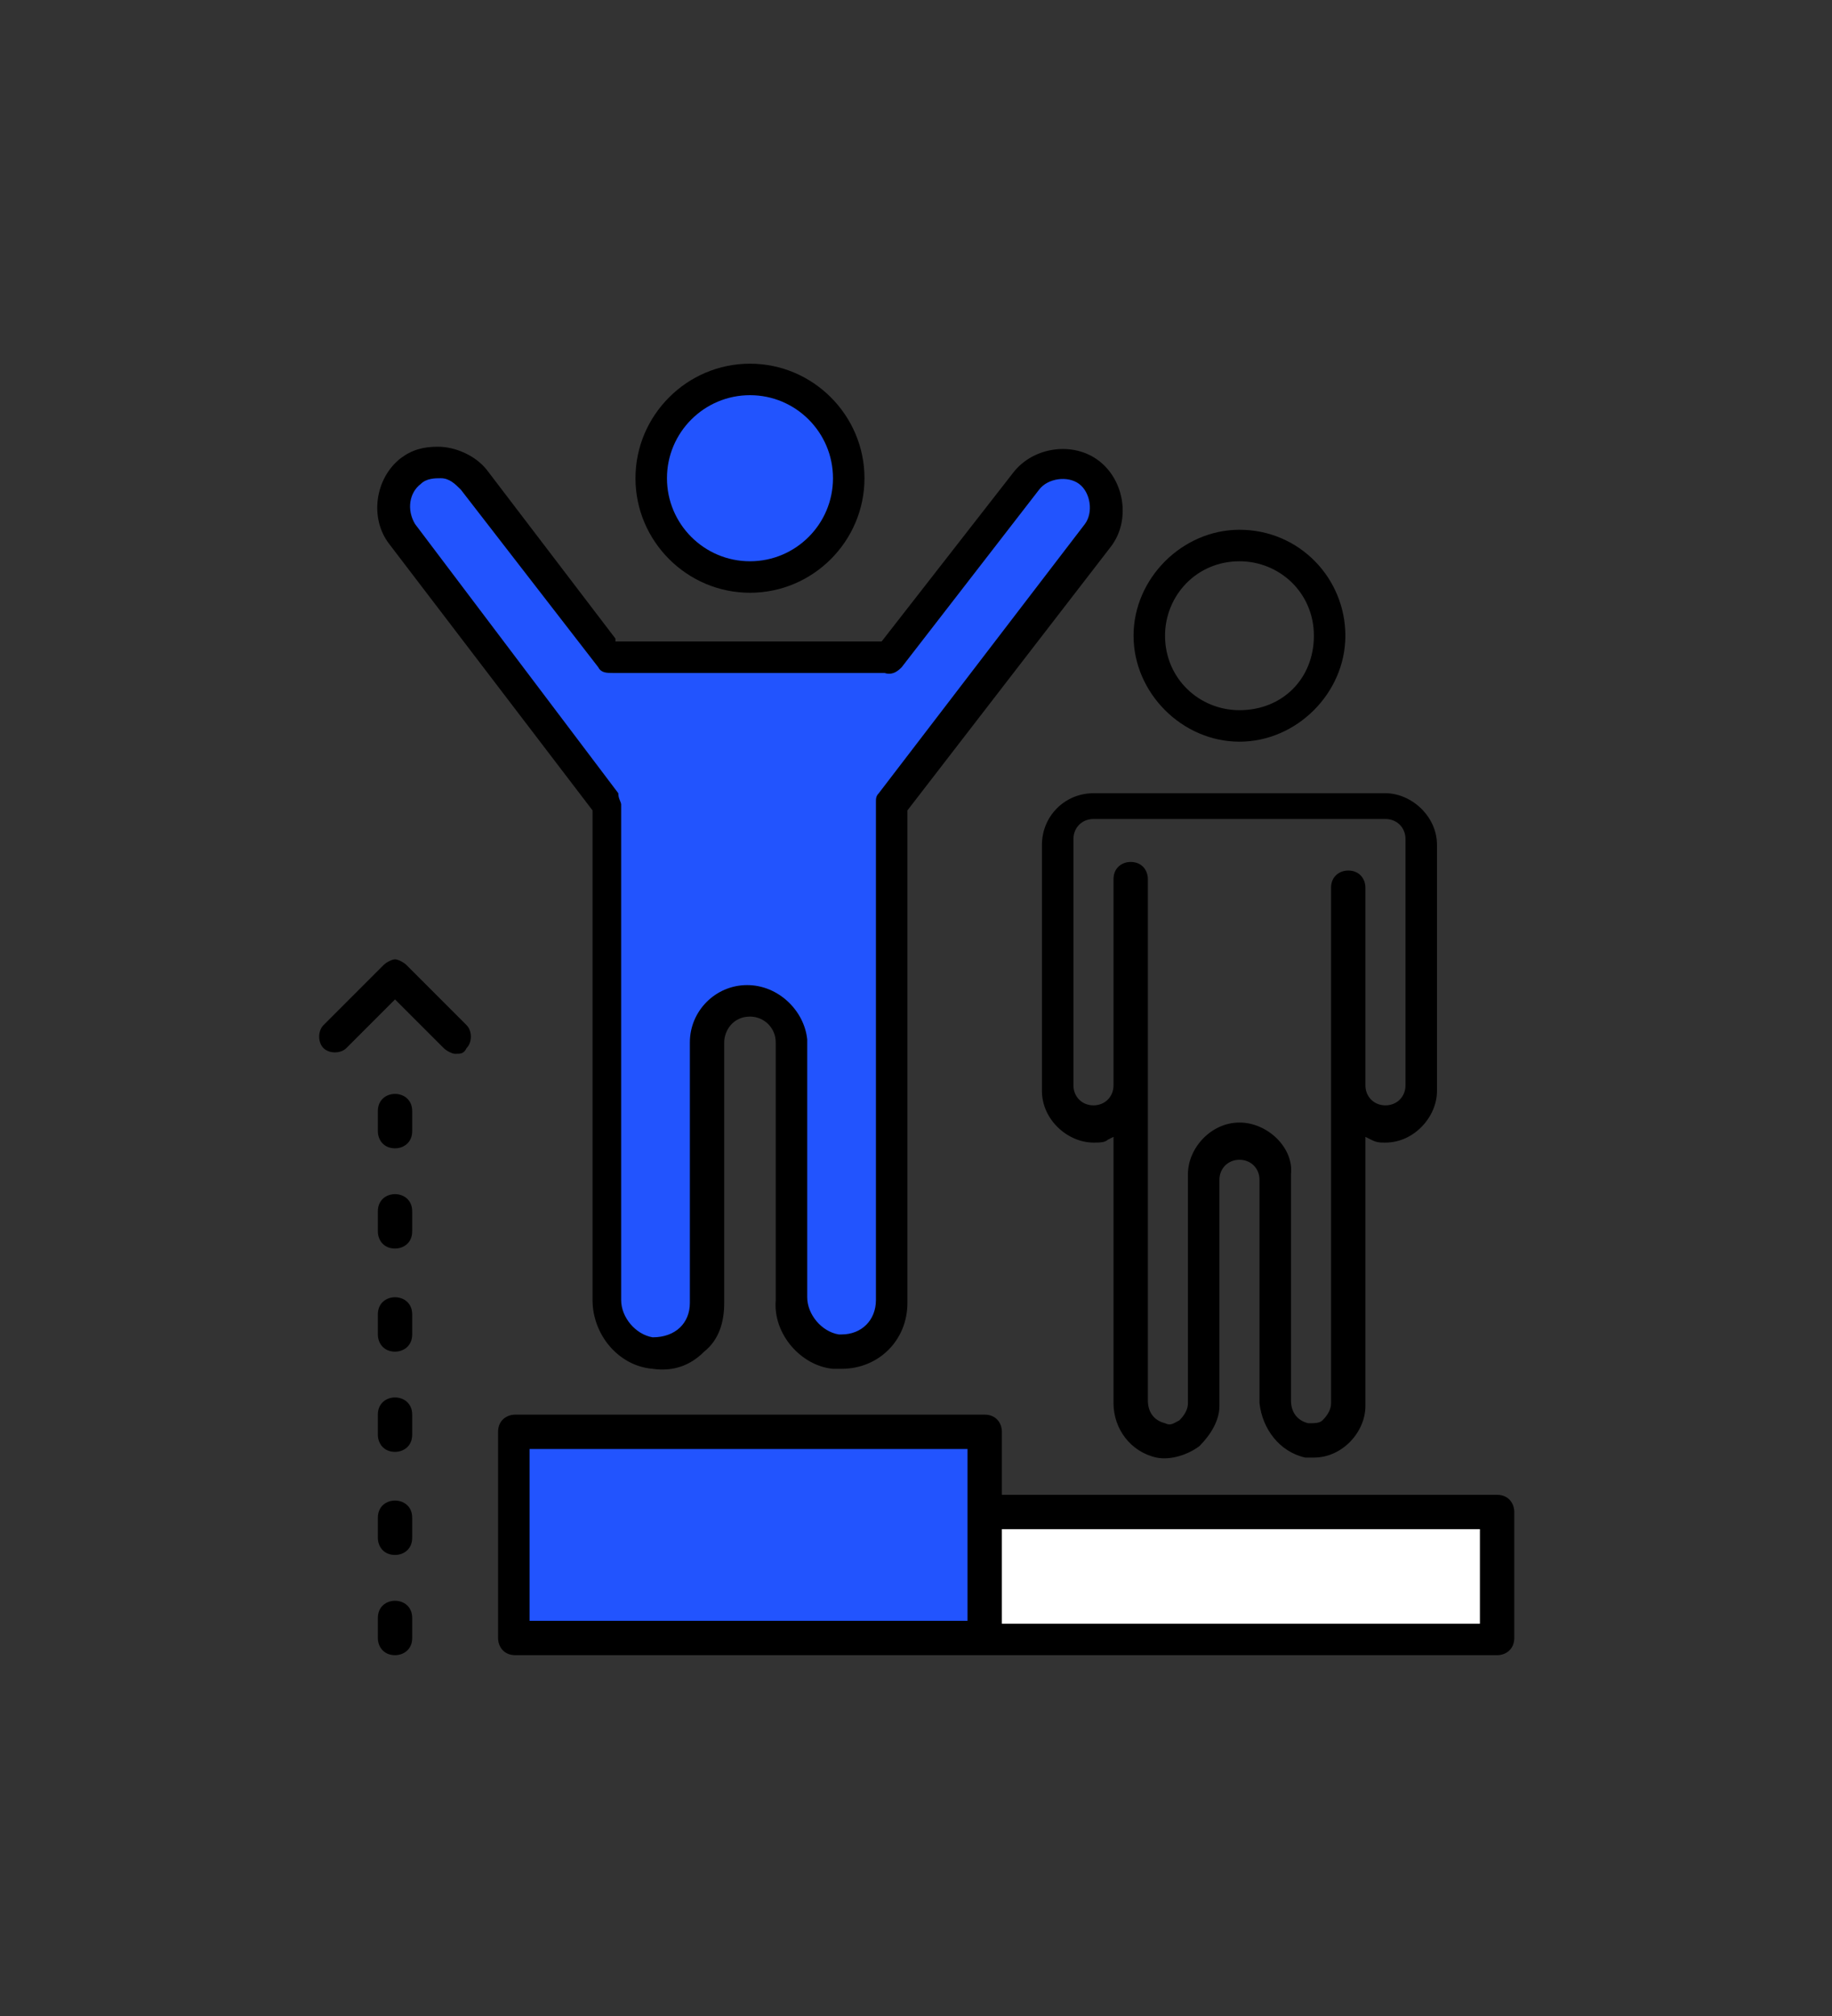 <?xml version="1.0" encoding="utf-8"?>
<!-- Generator: Adobe Illustrator 25.2.0, SVG Export Plug-In . SVG Version: 6.00 Build 0)  -->
<svg version="1.1" id="Layer_1" xmlns="http://www.w3.org/2000/svg" xmlns:xlink="http://www.w3.org/1999/xlink" x="0px" y="0px"
	 viewBox="0 0 64 70.4" style="enable-background:new 0 0 64 70.4;" xml:space="preserve">
<rect x="0" y="0" width="64" height="70.4" fill="#333333" stroke="none"/>
<style type="text/css">
	.st0{fill:#2254FE;}
	.st1{fill:#FFFFFF;}
	.st2{fill-rule:evenodd;clip-rule:evenodd;stroke:#FFFFFF;stroke-width:0.75;stroke-miterlimit:10;}
	.st3{fill-rule:evenodd;clip-rule:evenodd;fill:#2254FE;stroke:#2254FE;stroke-miterlimit:10;}
</style>
<g>
	<path d="M17.4,57.2c0,0.3,0.2,0.6,0.6,0.6h34.3c0.3,0,0.6-0.2,0.6-0.6v-4.4c0-0.3-0.2-0.6-0.6-0.6H35V50c0-0.3-0.2-0.6-0.6-0.6H18
		c-0.3,0-0.6,0.2-0.6,0.6V57.2z"/>
	<rect x="35" y="53.4" class="st1" width="16.7" height="3.3"/>
	<polygon class="st0" points="18.5,50.6 33.8,50.6 33.8,56.6 33.7,56.6 18.5,56.6 	"/>
	<path d="M45.6,50.9l0.3,0c1,0,1.8-0.9,1.8-1.8v-9.4l0.2,0.1c0.2,0.1,0.3,0.1,0.5,0.1c1,0,1.8-0.9,1.8-1.8v-8.6c0-1-0.9-1.8-1.8-1.8
		H38.2c-1,0-1.8,0.8-1.8,1.8v8.6c0,1,0.9,1.8,1.8,1.8c0.2,0,0.4,0,0.5-0.1l0.2-0.1V49c0,0.9,0.6,1.7,1.5,1.9
		c0.5,0.1,1.1-0.1,1.5-0.4c0.4-0.4,0.7-0.9,0.7-1.4v-7.9c0-0.4,0.3-0.7,0.7-0.7s0.7,0.3,0.7,0.7V49C44.1,49.9,44.7,50.7,45.6,50.9z
		 M43.3,39.2c-1,0-1.8,0.9-1.8,1.8V49c0,0.2-0.1,0.4-0.3,0.6c-0.2,0.1-0.3,0.2-0.5,0.1c-0.4-0.1-0.6-0.4-0.6-0.8V30.7
		c0-0.3-0.2-0.6-0.6-0.6c-0.3,0-0.6,0.2-0.6,0.6v7.2c0,0.4-0.3,0.7-0.7,0.7s-0.7-0.3-0.7-0.7v-8.6c0-0.4,0.3-0.7,0.7-0.7h10.2
		c0.4,0,0.7,0.3,0.7,0.7v8.6c0,0.4-0.3,0.7-0.7,0.7s-0.7-0.3-0.7-0.7V31c0-0.3-0.2-0.6-0.6-0.6c-0.3,0-0.6,0.2-0.6,0.6v18
		c0,0.2-0.1,0.4-0.3,0.6c-0.1,0.1-0.3,0.1-0.4,0.1c0,0-0.1,0-0.1,0c-0.4-0.1-0.6-0.4-0.6-0.8v-7.9C45.2,40.1,44.3,39.2,43.3,39.2z"
		/>
	<path d="M43.3,18.5c-2,0-3.7,1.7-3.7,3.7s1.7,3.7,3.7,3.7s3.7-1.7,3.7-3.7S45.4,18.5,43.3,18.5z M43.3,24.8c-1.4,0-2.6-1.1-2.6-2.6
		c0-1.4,1.1-2.6,2.6-2.6c1.4,0,2.6,1.1,2.6,2.6C45.9,23.7,44.8,24.8,43.3,24.8z"/>
	<path d="M26.2,12.7c-2.2,0-4,1.8-4,4c0,2.2,1.8,4,4,4c2.2,0,4-1.8,4-4C30.2,14.5,28.4,12.7,26.2,12.7z"/>
	<path class="st0" d="M26.2,19.6c-1.6,0-2.9-1.3-2.9-2.9c0-1.6,1.3-2.9,2.9-2.9c1.6,0,2.9,1.3,2.9,2.9
		C29.1,18.3,27.8,19.6,26.2,19.6z"/>
	<path d="M29.1,47.8l0.3,0c1.3,0,2.3-1,2.3-2.3V28.3l0,0l7.1-9.2c0.7-0.9,0.5-2.3-0.4-3c-0.9-0.7-2.3-0.5-3,0.4l-4.6,5.9h-9.3l0-0.1
		L17,16.4c-0.4-0.5-1.1-0.8-1.7-0.8c-0.5,0-0.9,0.1-1.3,0.4c-0.9,0.7-1.1,2.1-0.4,3l7.1,9.3v17.1c0,1.2,0.9,2.3,2.1,2.4
		c0.7,0.1,1.3-0.1,1.8-0.6c0.5-0.4,0.7-1,0.7-1.7v-9.1c0-0.4,0.3-0.9,0.9-0.9c0.5,0,0.9,0.4,0.9,0.9v9C27,46.6,28,47.7,29.1,47.8z"
		/>
	<path class="st0" d="M26.1,34.4c-1.1,0-2,0.9-2,2v9.1c0,0.7-0.5,1.2-1.3,1.2c-0.6-0.1-1.1-0.7-1.1-1.3V28.1c0-0.1-0.1-0.2-0.1-0.4
		l-7.1-9.4c-0.3-0.5-0.2-1.1,0.2-1.4c0.2-0.2,0.5-0.2,0.7-0.2c0.3,0,0.5,0.2,0.7,0.4l4.8,6.2c0.1,0.2,0.3,0.2,0.5,0.2h9.5
		c0.3,0.1,0.5-0.1,0.6-0.2l4.8-6.2c0.3-0.4,1-0.5,1.4-0.2c0.4,0.3,0.5,1,0.2,1.4l-7.2,9.4c-0.1,0.1-0.1,0.2-0.1,0.3v17.4
		c0,0.7-0.5,1.2-1.2,1.2h-0.1c-0.6-0.1-1.1-0.7-1.1-1.3v-9C28.1,35.3,27.2,34.4,26.1,34.4z"/>
	<path d="M13.8,52.4c-0.3,0-0.6,0.2-0.6,0.6v0.7c0,0.3,0.2,0.6,0.6,0.6c0.3,0,0.6-0.2,0.6-0.6v-0.7C14.4,52.6,14.1,52.4,13.8,52.4z"
		/>
	<path d="M13.8,38.2c-0.3,0-0.6,0.2-0.6,0.6v0.7c0,0.3,0.2,0.6,0.6,0.6c0.3,0,0.6-0.2,0.6-0.6v-0.7C14.4,38.4,14.1,38.2,13.8,38.2z"
		/>
	<path d="M13.8,41.7c-0.3,0-0.6,0.2-0.6,0.6V43c0,0.3,0.2,0.6,0.6,0.6c0.3,0,0.6-0.2,0.6-0.6v-0.7C14.4,41.9,14.1,41.7,13.8,41.7z"
		/>
	<path d="M13.8,45.3c-0.3,0-0.6,0.2-0.6,0.6v0.7c0,0.3,0.2,0.6,0.6,0.6c0.3,0,0.6-0.2,0.6-0.6v-0.7C14.4,45.5,14.1,45.3,13.8,45.3z"
		/>
	<path d="M13.8,55.9c-0.3,0-0.6,0.2-0.6,0.6v0.7c0,0.3,0.2,0.6,0.6,0.6c0.3,0,0.6-0.2,0.6-0.6v-0.7C14.4,56.1,14.1,55.9,13.8,55.9z"
		/>
	<path d="M13.8,48.8c-0.3,0-0.6,0.2-0.6,0.6v0.7c0,0.3,0.2,0.6,0.6,0.6c0.3,0,0.6-0.2,0.6-0.6v-0.7C14.4,49,14.1,48.8,13.8,48.8z"/>
	<path d="M13.8,34.9l1.7,1.7c0.1,0.1,0.3,0.2,0.4,0.2c0.2,0,0.3,0,0.4-0.2c0.2-0.2,0.2-0.6,0-0.8l-2.1-2.1c-0.1-0.1-0.3-0.2-0.4-0.2
		s-0.3,0.1-0.4,0.2l-2.1,2.1c-0.2,0.2-0.2,0.6,0,0.8c0.2,0.2,0.6,0.2,0.8,0L13.8,34.9z"/>
</g>
</svg>
